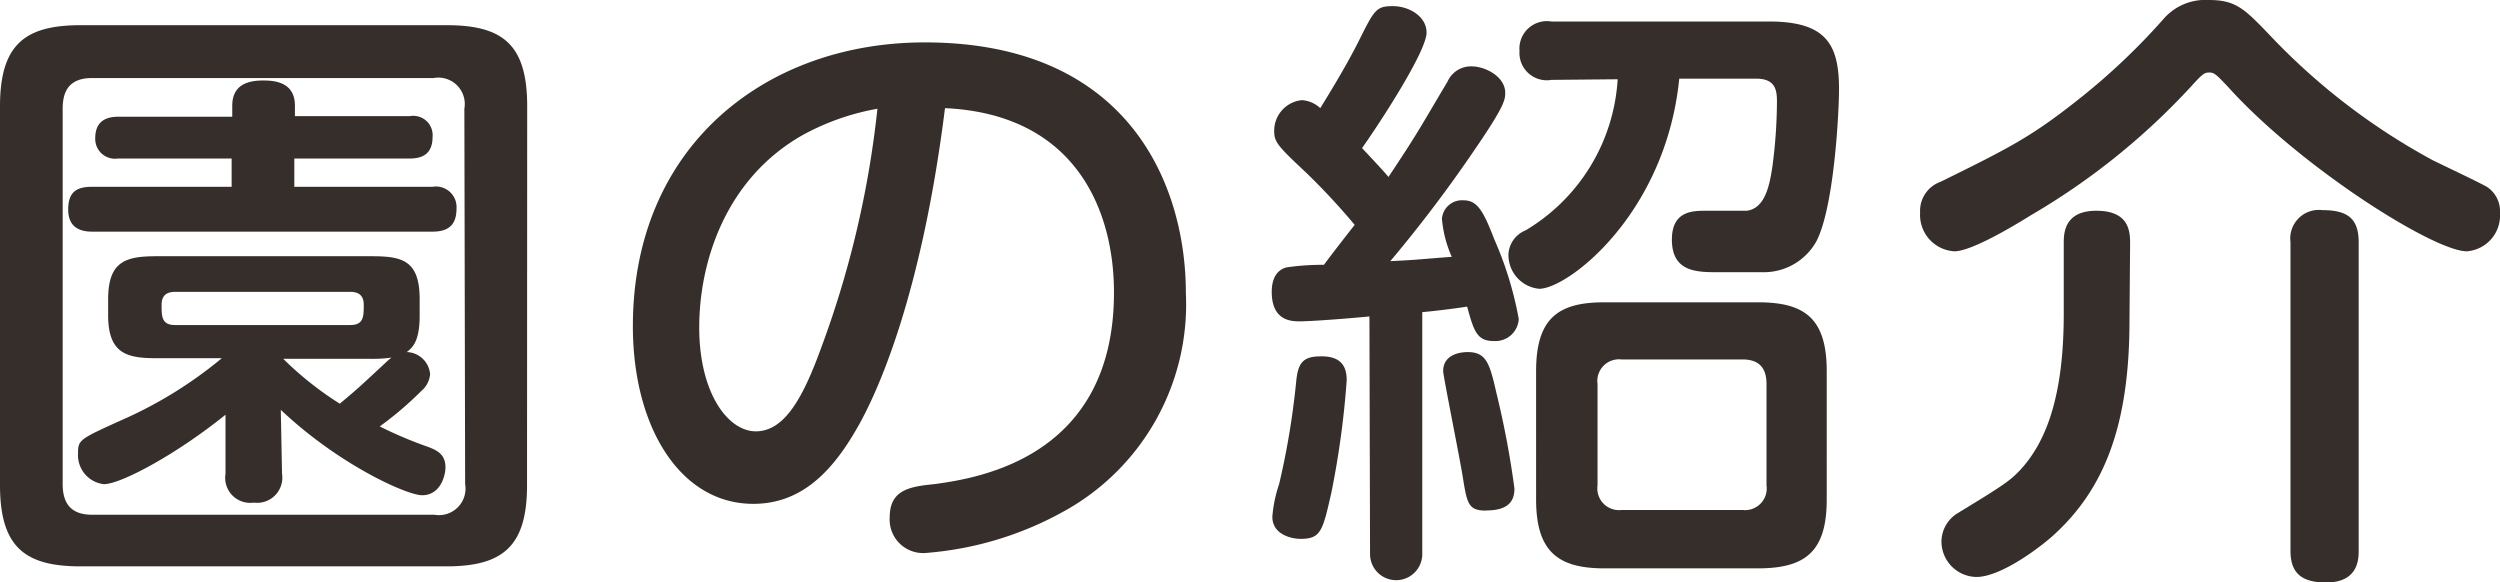 <svg xmlns="http://www.w3.org/2000/svg" width="162.75" height="37.91" viewBox="0 0 162.75 37.91"><defs><style>.cls-1{fill:#362e2b;}</style></defs><title>sv-title-introduction</title><g id="レイヤー_2" data-name="レイヤー 2"><g id="moji_ol"><path class="cls-1" d="M34.31,31.59c0,3.92-1.52,5.28-5.24,5.28H5.24C1.64,36.87,0,35.63,0,31.59V6.92c0-4,1.6-5.28,5.24-5.28H29.08c3.68,0,5.24,1.28,5.24,5.28ZM30.23,7.08a1.72,1.72,0,0,0-2-2H6c-1.52,0-1.92.88-1.92,2V31.51c0,1.2.48,2,1.92,2H28.28a1.73,1.73,0,0,0,2-2ZM19.16,12.16h9a1.34,1.34,0,0,1,1.56,1.4c0,.92-.36,1.52-1.56,1.52H6c-.8,0-1.56-.28-1.56-1.44S5,12.16,6,12.16h9.08V10.32H7.68A1.29,1.29,0,0,1,6.2,9c0-1.12.72-1.4,1.48-1.4h7.44V6.88c0-1.4,1.08-1.64,2-1.64.72,0,2.08.08,2.08,1.64v.68h7.48a1.26,1.26,0,0,1,1.48,1.36c0,1.08-.64,1.4-1.48,1.4H19.16Zm-.8,18.68a1.64,1.64,0,0,1-1.84,1.88,1.63,1.63,0,0,1-1.84-1.88V27c-3.28,2.64-6.84,4.52-7.92,4.52a1.9,1.9,0,0,1-1.68-2c0-.88.08-.92,2.72-2.12a27.55,27.55,0,0,0,6.64-4.08h-4.2c-1.92,0-3.2-.24-3.2-2.8V19.48c0-2.52,1.2-2.8,3.2-2.8H24.16c2,0,3.16.24,3.16,2.8v1.08c0,1.68-.48,2.08-.84,2.36A1.57,1.57,0,0,1,28,24.36a1.59,1.59,0,0,1-.56,1.08,22.17,22.17,0,0,1-2.72,2.32,26.3,26.3,0,0,0,3,1.28c.8.28,1.28.56,1.28,1.4,0,.44-.28,1.8-1.52,1.8-1,0-5.44-2-9.2-5.56Zm4.44-9.68c.88,0,.88-.56.88-1.32,0-.56-.28-.84-.88-.84H11.4c-.6,0-.88.28-.88.84,0,.76,0,1.32.88,1.32Zm-4.36,2.2a21.5,21.5,0,0,0,3.68,2.92c1.2-1,1.36-1.16,3.08-2.76.12-.12.2-.16.28-.24a8.75,8.75,0,0,1-1.32.08Z"/><path class="cls-1" d="M55.72,28c-1.6,2.76-3.6,4.8-6.68,4.8-4.76,0-7.84-5-7.84-11.56,0-11.76,8.68-18.48,19-18.48,13.32,0,17,9.32,17,16.32a15.39,15.39,0,0,1-8,14.24A21.92,21.92,0,0,1,60.24,36a2.18,2.18,0,0,1-2.32-2.32c0-1.76,1.24-2,2.88-2.16,3-.4,11.72-1.8,11.72-12.48,0-5.28-2.44-11.6-11-12C60,19.16,57.16,25.56,55.72,28ZM52.24,8.8c-5,2.84-6.72,8.24-6.72,12.52s1.88,6.76,3.68,6.76,3-2,4.2-5.28A64.12,64.12,0,0,0,57.12,7.08,15.86,15.86,0,0,0,52.24,8.8Z"/><path class="cls-1" d="M89.15,20.6c-2.08.2-4,.32-4.52.32s-1.84,0-1.84-1.92c0-1,.44-1.48,1-1.6a16.43,16.43,0,0,1,2.4-.16c.28-.4,1.68-2.2,2-2.6a44,44,0,0,0-3.16-3.4c-1.88-1.76-2.08-2-2.08-2.72a2,2,0,0,1,1.8-2,1.93,1.93,0,0,1,1.2.52c.44-.72,1.64-2.64,2.52-4.4,1-2,1.12-2.24,2.2-2.24s2.2.68,2.2,1.72c0,1.24-3.12,6-4.2,7.52.52.56,1.32,1.4,1.72,1.88,2-3,2.12-3.32,3.84-6.2a1.67,1.67,0,0,1,1.56-1c.92,0,2.2.68,2.2,1.72,0,.48-.08.92-2,3.72A88.38,88.38,0,0,1,90.51,17c1.72-.08,1.88-.12,4-.28a7.69,7.69,0,0,1-.64-2.48,1.31,1.31,0,0,1,1.4-1.2c.88,0,1.28.64,2,2.52a23,23,0,0,1,1.6,5.2,1.52,1.52,0,0,1-1.64,1.44c-1.08,0-1.28-.64-1.72-2.24-1,.16-2.44.32-2.92.36V36.07a1.7,1.7,0,1,1-3.4,0Zm-1.48,4.16a57.32,57.32,0,0,1-1,7.32c-.56,2.48-.68,3-2,3-.6,0-1.84-.28-1.84-1.44a8.61,8.61,0,0,1,.44-2.12,50.72,50.72,0,0,0,1.12-6.76c.12-1.08.4-1.56,1.56-1.56C87.43,23.16,87.67,24,87.67,24.76Zm9.08,8.48c-1.16,0-1.24-.44-1.52-2.16-.16-1.08-1.28-6.6-1.28-6.92,0-1.24,1.44-1.24,1.6-1.24,1.24,0,1.44.8,1.88,2.72a58.52,58.52,0,0,1,1.16,6.16C98.59,32.63,98.19,33.23,96.75,33.23ZM101,5.2a1.78,1.78,0,0,1-2.08-1.88A1.79,1.79,0,0,1,101,1.4h14.16c3.72,0,4.56,1.48,4.56,4.4,0,1.52-.32,7.72-1.48,9.92a3.91,3.91,0,0,1-3.32,2c-.6,0-1.24,0-3.08,0-1.36,0-3,0-3-2.12,0-1.88,1.36-1.88,2.24-1.88h2.64c1.16-.16,1.48-1.56,1.68-3a33,33,0,0,0,.28-4.12c0-.76-.12-1.48-1.36-1.48h-5c-.88,8.8-7.24,13.68-9.12,13.68a2.21,2.21,0,0,1-2-2.24A1.77,1.77,0,0,1,99.31,15a12.3,12.3,0,0,0,6-9.84Zm17.92,27.32c0,3.4-1.4,4.48-4.48,4.48h-10c-3,0-4.44-1.08-4.44-4.48V24.16c0-3.48,1.48-4.48,4.44-4.48h10c3,0,4.48,1,4.48,4.48ZM115,25c0-1-.44-1.6-1.56-1.6h-7.88A1.41,1.41,0,0,0,104,25v6.6a1.41,1.41,0,0,0,1.56,1.6h7.88a1.41,1.41,0,0,0,1.56-1.6Z"/><path class="cls-1" d="M142.63,5.64A44.94,44.94,0,0,1,132.23,14c-1.28.8-3.92,2.36-5,2.36A2.37,2.37,0,0,1,125,13.84a2,2,0,0,1,1.32-2c4.72-2.32,6-3,9.08-5.44a42.67,42.67,0,0,0,5.44-5.16A3.6,3.6,0,0,1,143.79,0c1.76,0,2.32.56,4,2.32a42.21,42.21,0,0,0,10.6,8.12c.48.24,3.36,1.6,3.56,1.76a1.9,1.9,0,0,1,.8,1.68,2.34,2.34,0,0,1-2.16,2.48c-2.16,0-10.88-5.52-15.56-10.72-.72-.76-.88-.92-1.2-.92S143.39,4.8,142.63,5.64Zm-4,15.2c0,6.72-1.56,11-5.08,14.12-1.16,1-3.44,2.6-4.88,2.6a2.31,2.31,0,0,1-2.28-2.36,2.19,2.19,0,0,1,1-1.76c3.16-1.92,3.48-2.16,4.16-2.88,1.6-1.76,2.8-4.64,2.8-10.12v-4.6c0-.6,0-2.12,2.12-2.12s2.2,1.32,2.2,2.12Zm14.92,15c0,.52,0,2.08-2.12,2.08-1.76,0-2.32-.76-2.32-2.08V15.76a1.86,1.86,0,0,1,2.08-2.08c1.6,0,2.36.52,2.36,2.08Z"/></g></g></svg>